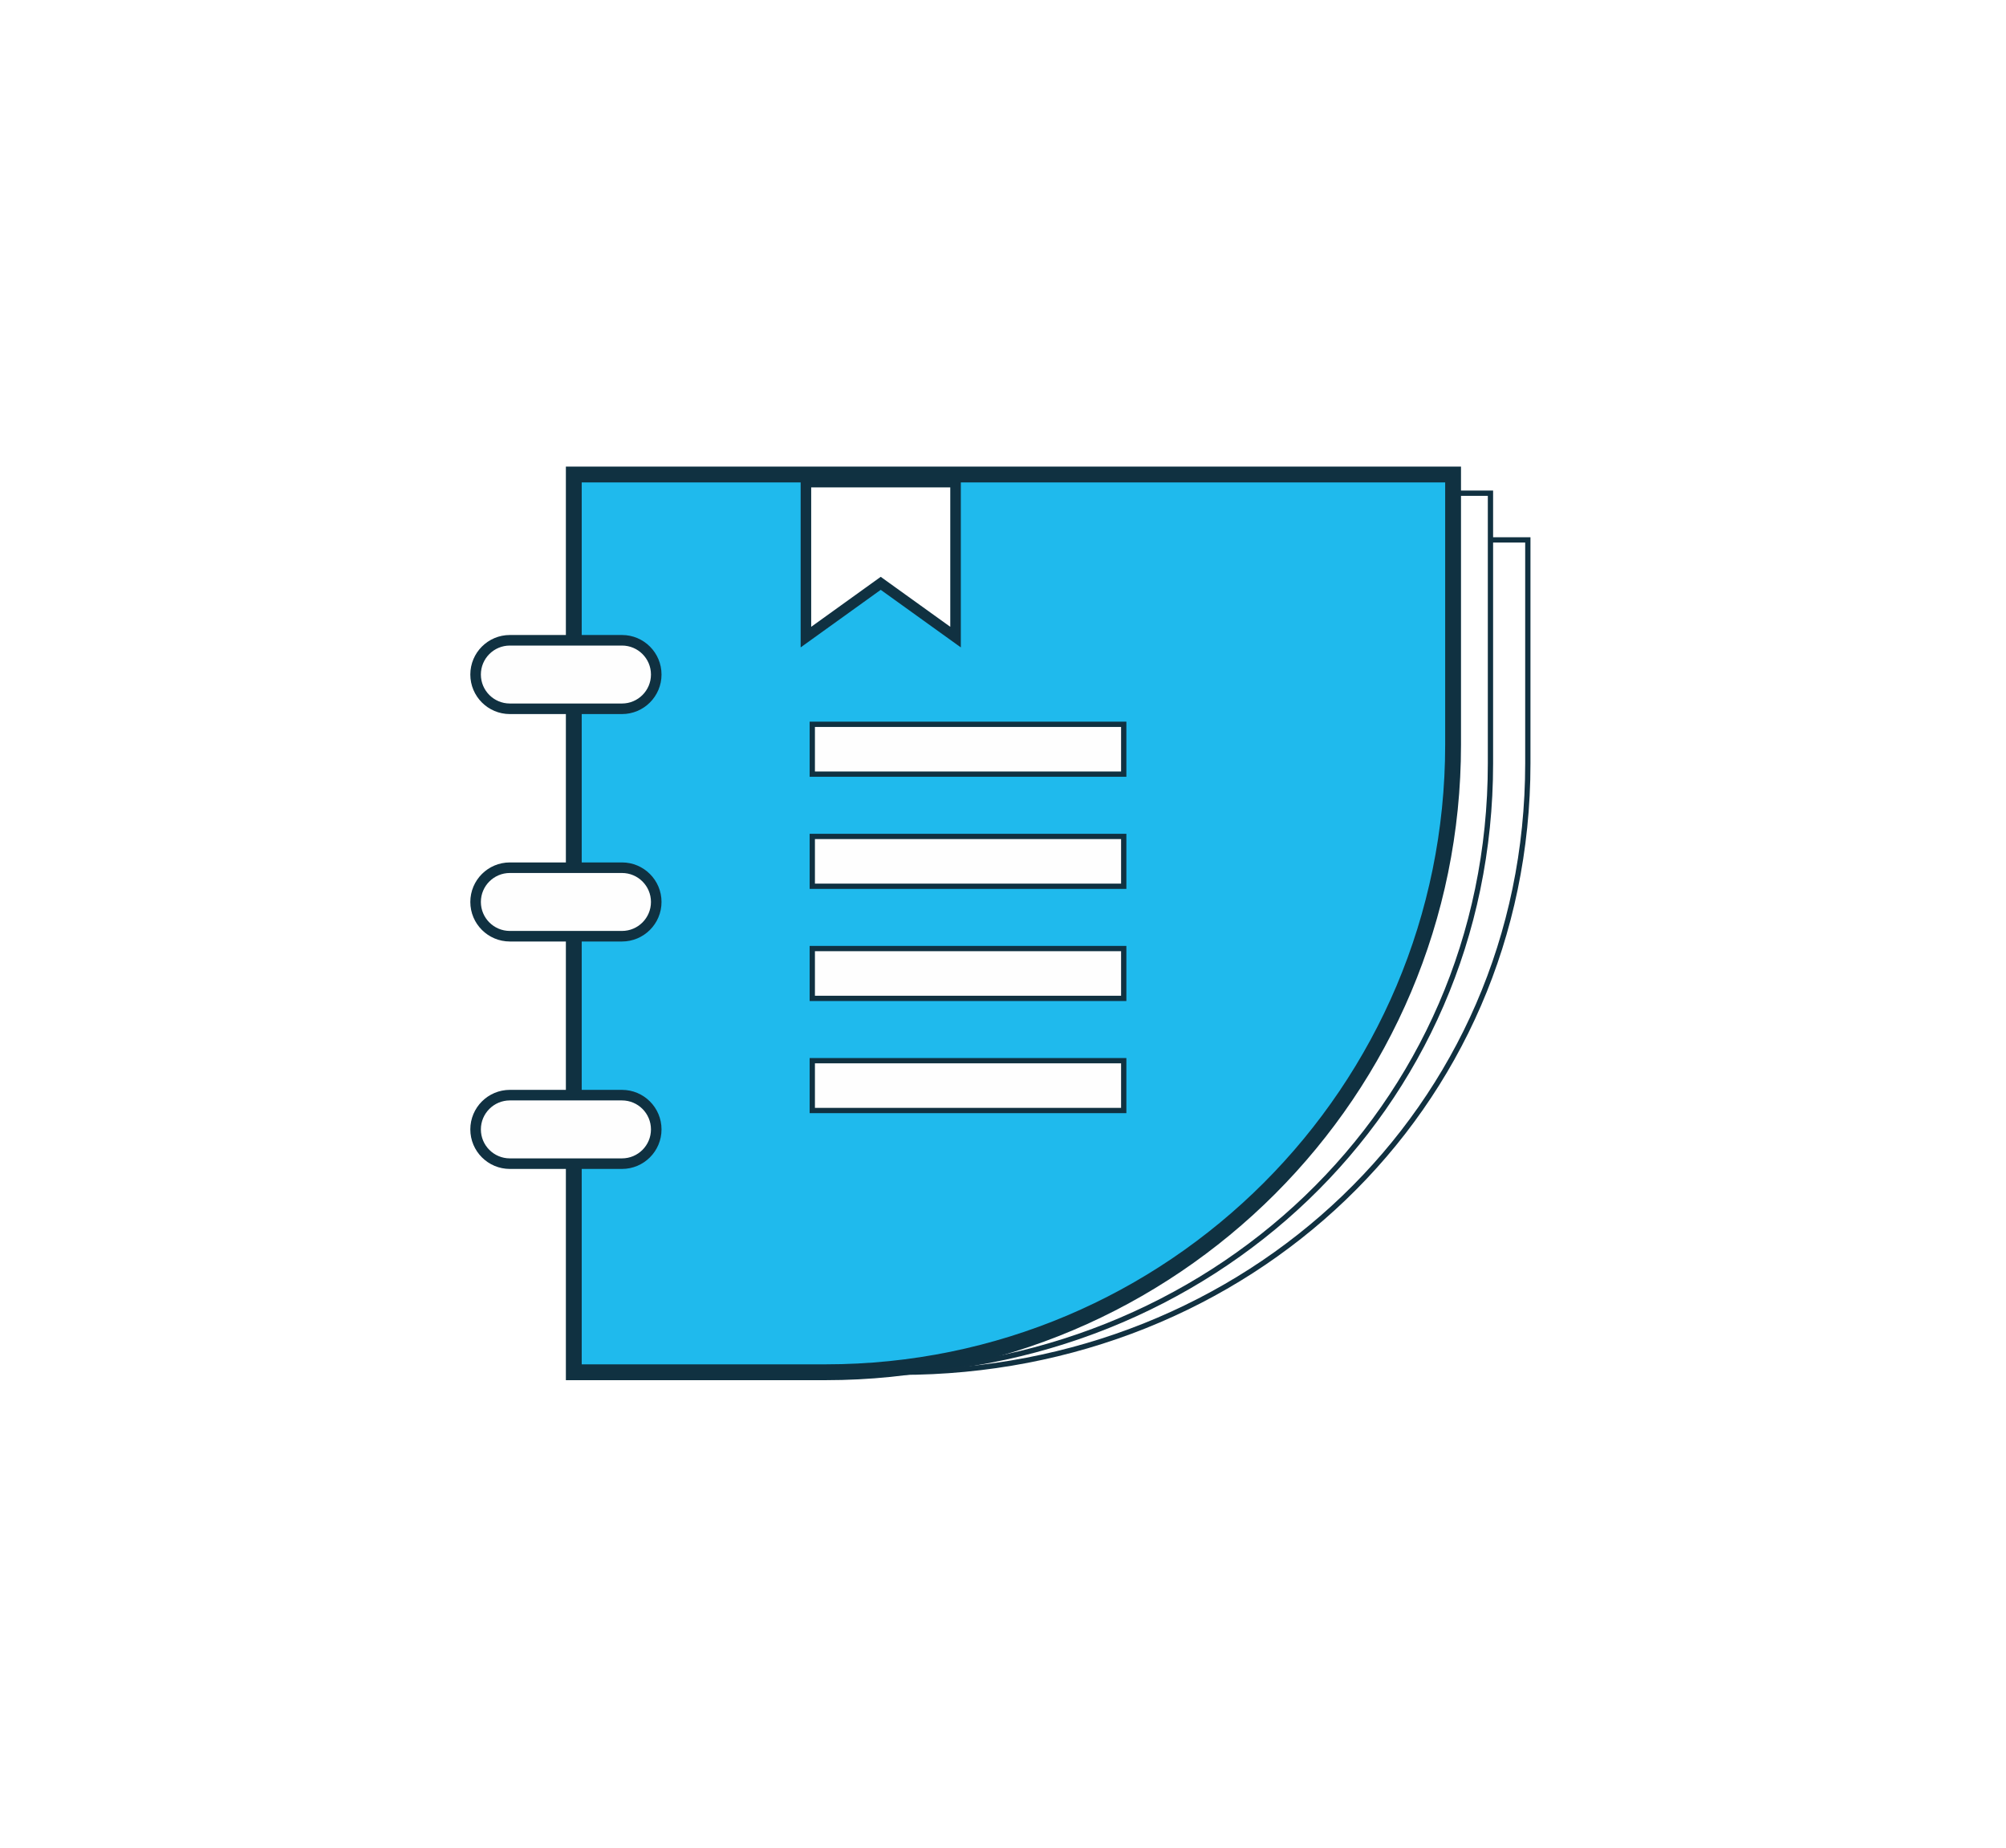 <?xml version="1.0" encoding="UTF-8"?>
<svg width="380px" height="350px" viewBox="0 0 380 350" version="1.1" xmlns="http://www.w3.org/2000/svg" xmlns:xlink="http://www.w3.org/1999/xlink">
    <!-- Generator: Sketch 61 (89581) - https://sketch.com -->
    <title>daftar</title>
    <desc>Created with Sketch.</desc>
    <g id="daftar" stroke="none" stroke-width="1" fill="none" fill-rule="evenodd">
        <rect fill="#FFFFFF" x="0" y="0" width="380" height="350"></rect>
        <g id="Group-40" transform="translate(90, 89)">
            <path d="M192.373,13.274 L199.419,13.274 L199.419,55.611 C199.419,121.257 146.218,170.938 80.572,170.938 L32.855,170.938" id="Stroke-1" stroke="#113141" fill="#FFFFFF"></path>
            <path d="M185.299,4.425 L192.341,4.425 L192.341,55.611 C192.341,121.257 139.138,170.938 73.492,170.938 L25.775,170.938" id="Stroke-3" stroke="#113141" fill="#FFFFFF"></path>
            <path d="M185.261,0.885 L185.261,52.071 C185.261,117.717 132.057,170.938 66.411,170.938 L18.695,170.938 L18.695,0.885 L185.261,0.885 Z" id="Stroke-5" stroke="#103141" stroke-width="3" fill="#1FBAED"></path>
            <path d="M27.822,45.262 L6.584,45.262 C2.999,45.262 0.093,42.356 0.093,38.772 C0.093,35.188 2.999,32.284 6.584,32.284 L27.822,32.284 C31.407,32.284 34.313,35.188 34.313,38.772 C34.313,42.356 31.407,45.262 27.822,45.262" id="Fill-7" fill="#FEFEFE"></path>
            <path d="M27.822,45.262 L6.584,45.262 C2.999,45.262 0.093,42.356 0.093,38.772 C0.093,35.188 2.999,32.284 6.584,32.284 L27.822,32.284 C31.407,32.284 34.313,35.188 34.313,38.772 C34.313,42.356 31.407,45.262 27.822,45.262 Z" id="Stroke-9" stroke="#103141" stroke-width="2"></path>
            <path d="M27.822,88.343 L6.584,88.343 C2.999,88.343 0.093,85.437 0.093,81.853 C0.093,78.271 2.999,75.365 6.584,75.365 L27.822,75.365 C31.407,75.365 34.313,78.271 34.313,81.853 C34.313,85.437 31.407,88.343 27.822,88.343" id="Fill-11" fill="#FEFEFE"></path>
            <path d="M27.822,88.343 L6.584,88.343 C2.999,88.343 0.093,85.437 0.093,81.853 C0.093,78.271 2.999,75.365 6.584,75.365 L27.822,75.365 C31.407,75.365 34.313,78.271 34.313,81.853 C34.313,85.437 31.407,88.343 27.822,88.343 Z" id="Stroke-13" stroke="#103141" stroke-width="2"></path>
            <path d="M27.822,131.425 L6.584,131.425 C2.999,131.425 0.093,128.519 0.093,124.935 C0.093,121.353 2.999,118.447 6.584,118.447 L27.822,118.447 C31.407,118.447 34.313,121.353 34.313,124.935 C34.313,128.519 31.407,131.425 27.822,131.425" id="Fill-15" fill="#FEFEFE"></path>
            <path d="M27.822,131.425 L6.584,131.425 C2.999,131.425 0.093,128.519 0.093,124.935 C0.093,121.353 2.999,118.447 6.584,118.447 L27.822,118.447 C31.407,118.447 34.313,121.353 34.313,124.935 C34.313,128.519 31.407,131.425 27.822,131.425 Z" id="Stroke-17" stroke="#103141" stroke-width="2"></path>
            <polygon id="Fill-19" fill="#FFFFFF" points="91.011 31.683 76.838 21.497 62.666 31.683 62.666 2.327 91.011 2.327"></polygon>
            <polygon id="Stroke-21" stroke="#103141" stroke-width="2" points="91.011 31.683 76.838 21.497 62.666 31.683 62.666 2.327 91.011 2.327"></polygon>
            <polygon id="Fill-23" fill="#FEFEFE" points="63.873 57.641 122.869 57.641 122.869 48.202 63.873 48.202"></polygon>
            <polygon id="Stroke-25" stroke="#103141" points="63.873 57.641 122.869 57.641 122.869 48.202 63.873 48.202"></polygon>
            <polygon id="Fill-26" fill="#FEFEFE" points="63.873 78.88 122.869 78.88 122.869 69.441 63.873 69.441"></polygon>
            <polygon id="Stroke-27" stroke="#103141" points="63.873 78.88 122.869 78.88 122.869 69.441 63.873 69.441"></polygon>
            <polygon id="Fill-28" fill="#FEFEFE" points="63.873 100.119 122.869 100.119 122.869 90.68 63.873 90.68"></polygon>
            <polygon id="Stroke-29" stroke="#103141" points="63.873 100.119 122.869 100.119 122.869 90.68 63.873 90.68"></polygon>
            <polygon id="Fill-30" fill="#FEFEFE" points="63.873 121.358 122.869 121.358 122.869 111.919 63.873 111.919"></polygon>
            <polygon id="Stroke-31" stroke="#103141" points="63.873 121.358 122.869 121.358 122.869 111.919 63.873 111.919"></polygon>
        </g>
        <g id="Group-3" transform="translate(90, 216)"></g>
    </g>
</svg>